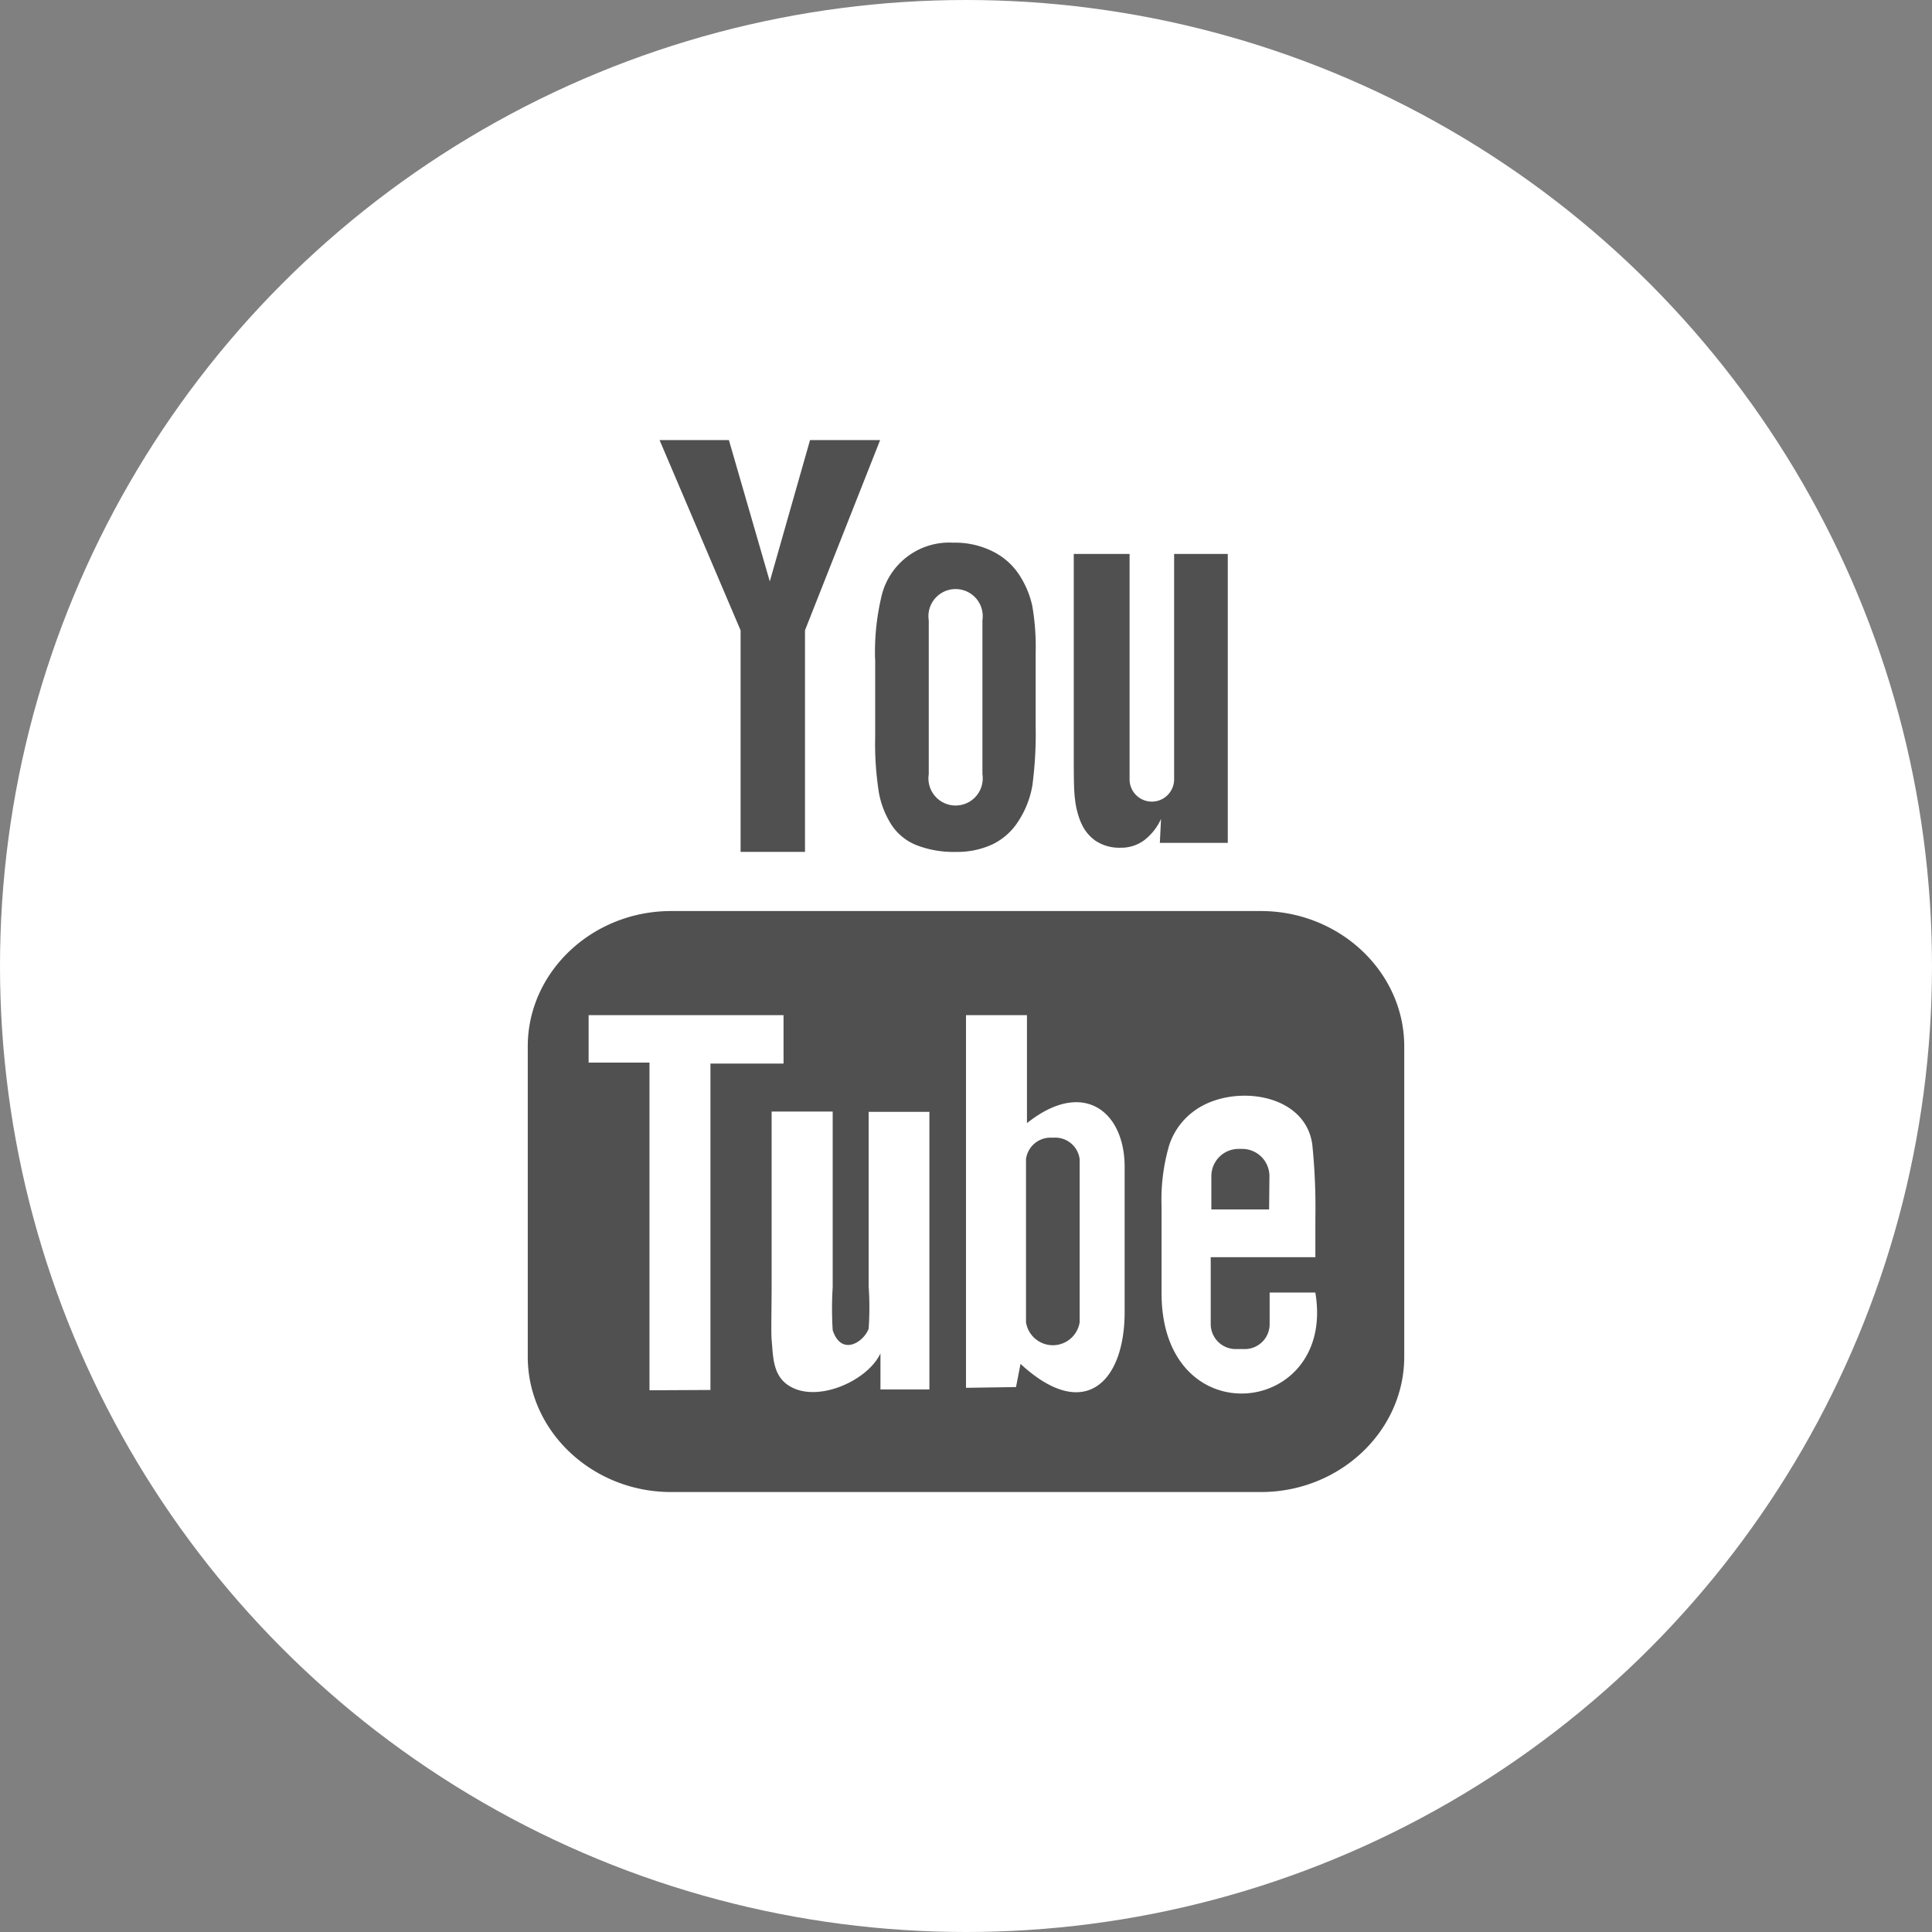 <svg id="Ebene_1" data-name="Ebene 1" xmlns="http://www.w3.org/2000/svg" viewBox="0 0 180 180"><rect x="0" y="0" width="180" height="180" fill="#808080" stroke="none"/><defs><style>.cls-1{fill:#fff;}.cls-2{fill:#505050;}</style></defs><title>youtube</title><circle class="cls-1" cx="90" cy="90" r="90"/><path id="YouTube" class="cls-2" d="M118.24,112.68h-5.38l0-3.12a2.54,2.54,0,0,1,2.53-2.52h.34a2.54,2.54,0,0,1,2.54,2.52ZM98.07,106a2.3,2.3,0,0,0-2.48,2v15.19a2.53,2.53,0,0,0,5,0V108A2.3,2.3,0,0,0,98.07,106Zm32.76-8.5v28.9c0,6.93-6,12.61-13.36,12.61H62.53c-7.35,0-13.36-5.67-13.36-12.61V97.49c0-6.93,6-12.61,13.36-12.61h54.94C124.82,84.88,130.83,90.56,130.83,97.49Zm-64.64,32V99.09H73V94.58l-18.16,0V99l5.67,0v30.53Zm20.42-25.91H80.93v16.26a28.82,28.82,0,0,1,0,3.94c-.46,1.26-2.54,2.6-3.35.14a32.36,32.36,0,0,1,0-4l0-16.37H71.89l0,16.11c0,2.47-.06,4.31,0,5.15.14,1.48.09,3.2,1.46,4.18,2.55,1.84,7.45-.27,8.68-2.91v3.36h4.56v-25.9Zm18.17,18.62V108.71c0-5.16-3.86-8.25-9.1-4.07l0-10.06H90l0,34.72,4.66-.07.42-2.16C101,132.55,104.78,128.8,104.78,122.24Zm17.77-1.79-4.26,0c0,.17,0,.36,0,.58v2.38a2.32,2.32,0,0,1-2.33,2.31h-.83a2.33,2.33,0,0,1-2.33-2.31v-6.25h9.75V113.5a57.9,57.9,0,0,0-.29-6.9c-.7-4.85-7.51-5.62-10.94-3.14a6.41,6.41,0,0,0-2.38,3.21,18.05,18.05,0,0,0-.72,5.72v8.07C108.2,133.88,124.49,132,122.55,120.45Zm-21.84-43.8a3.87,3.87,0,0,0,1.37,1.72,4,4,0,0,0,2.32.64,3.61,3.61,0,0,0,2.18-.68,5.22,5.22,0,0,0,1.59-2l-.11,2.23h6.33V51.61h-5v21a2.07,2.07,0,0,1-4.15,0v-21h-5.2V69.76c0,2.31,0,3.85.11,4.64A7.8,7.8,0,0,0,100.71,76.64ZM81.53,61.44a22.4,22.4,0,0,1,.64-6.06,6.48,6.48,0,0,1,6.62-4.82,7.85,7.85,0,0,1,3.77.85A6.28,6.28,0,0,1,95,53.62a8.71,8.71,0,0,1,1.17,2.8,22.35,22.35,0,0,1,.32,4.41v6.81a36.86,36.86,0,0,1-.3,5.5,8.72,8.72,0,0,1-1.25,3.27,5.92,5.92,0,0,1-2.44,2.24,7.77,7.77,0,0,1-3.43.72,9.54,9.54,0,0,1-3.66-.62,5,5,0,0,1-2.33-1.87,8.29,8.29,0,0,1-1.19-3,29.09,29.09,0,0,1-.35-5.31V61.44Zm5,10.69a2.53,2.53,0,1,0,5,0V57.8a2.53,2.53,0,1,0-5,0ZM69,79.37h6V58.72L82,41H75.47L71.72,54.17,67.91,41H61.45L69,58.73Z"/></svg>